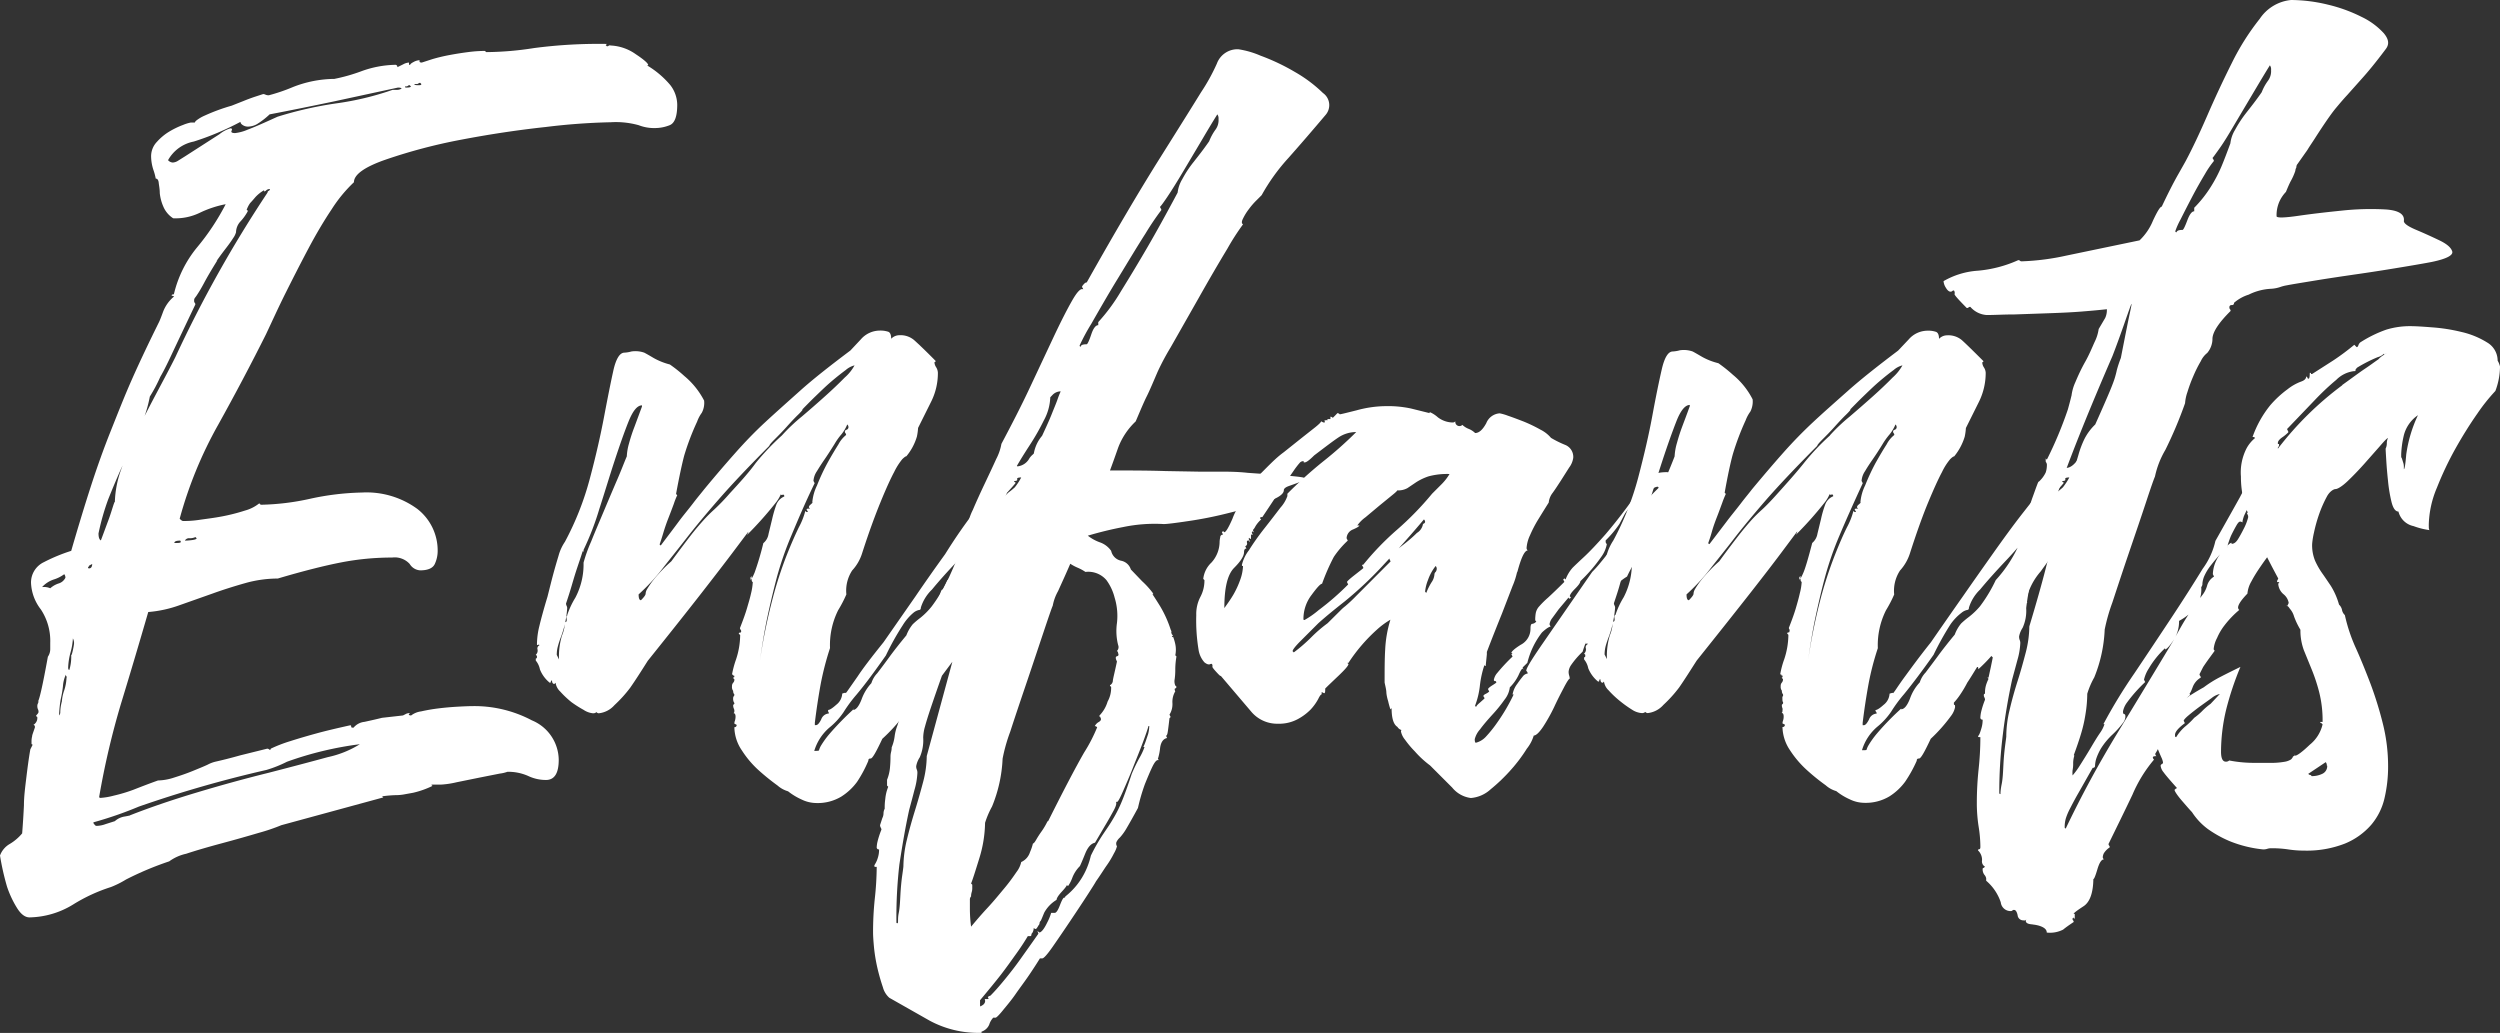 <svg xmlns="http://www.w3.org/2000/svg" viewBox="0 0 253.79 104.86"><rect x="0" y="0" width="253.79" height="104.86" fill="#333333" stroke="none"/><defs><style>.cls-1{fill:#fff;}</style></defs><title>Fichier 10</title><g id="Calque_2" data-name="Calque 2"><g id="Calque_2-2" data-name="Calque 2"><path class="cls-1" d="M7.23,55.92q1.06-3.66,2-6.57c.63-1.94,1.29-3.79,2-5.57s1.4-3.55,2.19-5.33,1.7-3.69,2.72-5.75c.08-.16.22-.51.42-1.06a3.74,3.74,0,0,1,1.12-1.55L17.42,30c0-.08.08-.12.23-.12A11.69,11.69,0,0,1,20,25.12a23.9,23.9,0,0,0,2.91-4.39,10.78,10.78,0,0,0-2.67.89,5.63,5.63,0,0,1-2.66.54,2.62,2.62,0,0,1-1-1.19,4.59,4.59,0,0,1-.36-1.36c0-.43-.08-.79-.11-1.07s-.14-.41-.3-.41a5.75,5.75,0,0,0-.24-.89,4.6,4.6,0,0,1-.23-1.36,2.11,2.11,0,0,1,.59-1.48,5.45,5.45,0,0,1,1.3-1.07,8.32,8.32,0,0,1,1.36-.65,4.13,4.13,0,0,1,.77-.24h.42s0-.06.12-.18a3.85,3.85,0,0,1,.89-.53,19.35,19.35,0,0,1,2.72-1l1.19-.47c.39-.16.77-.3,1.12-.42l.89-.29a.53.53,0,0,1,.24.06.76.76,0,0,0,.35.06,18.24,18.24,0,0,0,2.43-.83,11.7,11.7,0,0,1,4.21-.83,17.82,17.82,0,0,0,2.72-.77,10.59,10.59,0,0,1,3.44-.66.21.21,0,0,1,.24.24l.59-.29a1.38,1.38,0,0,1,.59-.18v.23h.12c0-.07.12-.17.35-.29a1.42,1.42,0,0,1,.6-.18v.12c0,.08.07.12.23.12L43.9,6a17.53,17.53,0,0,1,1.72-.41q.95-.18,1.89-.3a13.47,13.47,0,0,1,1.66-.12q.12,0,.12.06s0,.06.12.06a32.38,32.38,0,0,0,4.8-.41,50.19,50.19,0,0,1,7.4-.42l-.12.12.12.12a.24.24,0,0,0,.18-.06A.24.24,0,0,1,62,4.62a4.76,4.76,0,0,1,2.55.89c.9.59,1.32,1,1.24,1.12h-.12a9.23,9.23,0,0,1,2.37,2,3.31,3.31,0,0,1,.71,2c0,1.19-.26,1.88-.77,2.08a4,4,0,0,1-1.48.29,4.28,4.28,0,0,1-1.66-.29,8.63,8.63,0,0,0-2.84-.3,64.69,64.69,0,0,0-6.58.48c-2.88.31-5.77.75-8.65,1.3a55,55,0,0,0-7.58,2c-2.17.75-3.26,1.53-3.26,2.31a14.39,14.39,0,0,0-2.25,2.73c-.79,1.18-1.58,2.51-2.37,4s-1.56,3-2.31,4.5-1.4,2.94-2,4.21q-2.25,4.5-4.85,9.18a41.81,41.81,0,0,0-3.91,9.54c.15.16.27.23.35.23.32,0,.85,0,1.6-.11s1.54-.2,2.37-.36a19.43,19.43,0,0,0,2.31-.59,4,4,0,0,0,1.42-.71q.12,0,.12.06s0,.06.12.06a25.06,25.06,0,0,0,4.92-.6A26.87,26.87,0,0,1,36.73,50a8.74,8.74,0,0,1,5.63,1.66A5.35,5.35,0,0,1,44.43,56a3.14,3.14,0,0,1-.29,1.25c-.2.43-.7.65-1.48.65a1.33,1.33,0,0,1-1.07-.65,2.06,2.06,0,0,0-1.78-.65,27,27,0,0,0-5.21.5q-2.61.51-6.4,1.63a12.27,12.27,0,0,0-3.32.47c-1.1.31-2.21.66-3.32,1.06l-3.31,1.17a12.23,12.23,0,0,1-3.2.7q-1.43,4.93-2.73,9.18a80.74,80.74,0,0,0-2.25,9.57.11.11,0,0,0,.12.12,6.94,6.94,0,0,0,1.36-.23,15.89,15.89,0,0,0,2-.6c.79-.31,1.62-.63,2.49-.94a5.57,5.57,0,0,0,1.65-.3c.64-.2,1.25-.41,1.84-.65s1.11-.45,1.54-.65a3.35,3.35,0,0,1,.77-.3c.71-.16,1.56-.37,2.55-.65L27.13,76a.35.35,0,0,1,.24.12.11.11,0,0,0,.12-.12,14.36,14.36,0,0,1,2-.77c.87-.28,1.74-.53,2.61-.77s2-.51,3.44-.83c.07,0,.11,0,.11.12s.08.12.24.12A1.66,1.66,0,0,1,37,73.28c.55-.12,1.14-.25,1.78-.41l2.13-.24.35-.18a1,1,0,0,1,.36-.06l-.12.12q0,.12.24.12a2.07,2.07,0,0,1,1-.41,17.41,17.41,0,0,1,1.72-.3c.63-.08,1.29-.14,2-.18s1.24-.06,1.72-.06A12.49,12.49,0,0,1,54,73.13a4.39,4.39,0,0,1,2.72,4c0,1.37-.43,2.05-1.3,2.05a4.22,4.22,0,0,1-1.83-.42,5,5,0,0,0-2.08-.41,3.43,3.43,0,0,1-.77.18l-2.07.41-2.31.47a9,9,0,0,1-1.6.24.11.11,0,0,1-.12-.12l.12.12h-.95a.11.11,0,0,0,.12.12,9.09,9.09,0,0,1-2,.71l-1,.18a4.72,4.72,0,0,1-.77.06,12.55,12.55,0,0,0-1.37.12l.12.11L28.56,83.77a19.22,19.22,0,0,1-2.26.77c-1.18.35-2.45.71-3.79,1.07s-2.55.71-3.61,1.06a4.57,4.57,0,0,0-1.72.77,32,32,0,0,0-4.38,1.84,9.56,9.56,0,0,1-1.54.77,16.93,16.93,0,0,0-3.85,1.78A8.74,8.74,0,0,1,3,93.13c-.47,0-.9-.34-1.3-1A10.18,10.18,0,0,1,.71,90,26.1,26.1,0,0,1,0,86.85a2.24,2.24,0,0,1,1-1.18A4.89,4.89,0,0,0,2.25,84.6q.12-1.55.18-2.85c0-.86.12-1.79.24-2.78s.25-2,.41-2.9l.24-.48a.11.11,0,0,1-.12-.12v-.23a2,2,0,0,1,.06-.48c0-.15.14-.47.29-.94a.33.33,0,0,0-.11-.24H3.32a.31.31,0,0,0,.23-.12.79.79,0,0,0,.24-.59q0-.12-.06-.12s-.06,0-.06-.12c.16-.16.24-.27.24-.35A.53.53,0,0,0,3.85,72a.84.84,0,0,1-.06-.36.53.53,0,0,1,.06-.23.53.53,0,0,0,.06-.24l-.12.12c.16,0,.51-1.54,1.07-4.62a1.37,1.37,0,0,0,.24-.77v-.65a5.78,5.78,0,0,0-.95-3.38,4.7,4.7,0,0,1-1-2.67,2.28,2.28,0,0,1,1.3-2.13A17.48,17.48,0,0,1,7.23,55.92ZM5.1,59.72a2.44,2.44,0,0,1,.82-.48,1.12,1.12,0,0,0,.72-.59.54.54,0,0,0-.12-.36,3.48,3.48,0,0,1-1.07.54,2.79,2.79,0,0,0-1.18.77A1.57,1.57,0,0,1,5.1,59.72ZM6.28,71.21a4.36,4.36,0,0,1,.24-1.13,4.64,4.64,0,0,0,.23-1.24.3.3,0,0,0,0-.18.21.21,0,0,1-.06-.18,3.29,3.29,0,0,0-.3,1.19A11.34,11.34,0,0,1,6.16,71,11.69,11.69,0,0,0,6,72.63a.48.48,0,0,0,.12-.35A4.38,4.38,0,0,1,6.28,71.21Zm1-4.74a8.29,8.29,0,0,0,.23-1.07,1,1,0,0,0-.11-.59,6.34,6.34,0,0,1-.24,1.42,6.68,6.68,0,0,0-.24,1.54q0,.24.12.24A4.78,4.78,0,0,0,7.23,66.47Zm2.13-9.24c-.32.16-.43.23-.36.23l-.11.12c0,.08,0,.12.11.12C9.24,57.7,9.36,57.54,9.36,57.23Zm2.25,26.13a1.91,1.91,0,0,1,1-.47c.43-.08.61-.12.53-.12q3-1.18,6.76-2.31t7.28-2q3.49-.9,6.05-1.6a10.14,10.14,0,0,0,3.25-1.31,34.68,34.68,0,0,0-7.4,1.78,12.37,12.37,0,0,1-2.08.83A122,122,0,0,0,14.1,81.88a38.34,38.34,0,0,1-4.62,1.6.35.35,0,0,0,.12.24V83.6a.21.21,0,0,0,.23.24,2.85,2.85,0,0,0,.89-.18Zm0-32.41a10.57,10.57,0,0,1,.65-3.32,36.21,36.21,0,0,1,1.6-3.85c.63-1.3,1.31-2.61,2-3.91s1.34-2.51,1.89-3.61a125.59,125.59,0,0,1,9.36-16.71.19.19,0,0,1,.12-.18.19.19,0,0,0,.12-.18.54.54,0,0,0-.36.12.31.31,0,0,1-.23.12v-.12a3.68,3.68,0,0,0-.89.71c-.2.24-.38.44-.53.6a2.8,2.8,0,0,0-.36.71v-.12q0,.12.06.12s.06,0,.06.12a5,5,0,0,1-.71,1,1.67,1.67,0,0,0-.48,1.13,1.87,1.87,0,0,1-.29.59c-.2.32-.44.65-.71,1s-.62.81-1,1.36l.12-.12c-.63,1-1.09,1.8-1.36,2.31s-.5.89-.66,1.13a3.78,3.78,0,0,1-.29.41.47.47,0,0,0-.06.3.24.24,0,0,0,.06.18.24.24,0,0,1,.06.17q-1.3,2.73-2.14,4.51c-.55,1.18-1,2.13-1.42,2.84a15.49,15.49,0,0,1-1.06,2,13.26,13.26,0,0,1-1,3.13L12.56,47C12,48.21,11.49,49.43,11,50.65A24.15,24.15,0,0,0,10,54.15c0,.39.08.63.24.71.24-.63.49-1.32.77-2.07S11.45,51.42,11.61,51Zm7.11-35.07,3.5-2.25a3.23,3.23,0,0,1,1.12-.6q.24,0,.12.24t.36.24a4.59,4.59,0,0,0,1.3-.36c.63-.23,1.62-.67,3-1.3a38.35,38.35,0,0,1,6-1.36,29.54,29.54,0,0,0,5.69-1.37h.36A.93.93,0,0,0,40.76,9c0-.07-.12-.11-.36-.11l-6.57,1.42c-2.25.47-4.41.91-6.46,1.3a7.73,7.73,0,0,1-1.3,1,1.93,1.93,0,0,1-.83.24.94.94,0,0,1-.71-.24.35.35,0,0,1-.12-.24,27.65,27.65,0,0,1-4.74,2,3.82,3.82,0,0,0-2.61,1.89.69.69,0,0,0,.48.24,1.08,1.08,0,0,0,.53-.18Zm-.47,39q-.6,0-.6.24H18q.36,0,.36-.12Zm1.54-.36a1.32,1.32,0,0,1-.59.12.48.48,0,0,0-.48.24,5.4,5.4,0,0,0,.77-.06q.42-.06.42-.18ZM41.59,8.65a.24.24,0,0,0-.18.06.24.24,0,0,1-.18.06h-.11c0,.08,0,.12.11.12q.48,0,.48-.12Zm1.07-.24a.24.24,0,0,0-.18.06.24.24,0,0,1-.18.06h-.24q0,.12.36.12c.24,0,.35,0,.35-.12Z"></path><path class="cls-1" d="M108.18,46.45a.55.55,0,0,0,.23.29.65.65,0,0,1,.24.3.94.94,0,0,1,.12.35,7.71,7.71,0,0,1-1.48,2.2q-1.49,1.83-3.26,4.08c-1.19,1.5-2.27,2.95-3.26,4.33a6.59,6.59,0,0,0-1.48,2.9.35.35,0,0,0,.12.24,8.19,8.19,0,0,0-1.07,1,2.15,2.15,0,0,0-.71,1.54,6.2,6.2,0,0,1-.47,1.06,16.33,16.33,0,0,1-2.73,3.2c0-.16,0-.23-.12-.23-.39.63-.71,1.16-.94,1.59s-.5.85-.77,1.25a7.38,7.38,0,0,1-.66.83c0,.16,0,.23.06.23s.06.08.06.24a2.27,2.27,0,0,1-.41.89A17.25,17.25,0,0,1,89.57,75c-.63,1.34-1,2-1.18,2s-.24.07-.24.23A12.68,12.68,0,0,1,87,79.38a5.9,5.9,0,0,1-1.6,1.49,4.64,4.64,0,0,1-2.55.65,3.49,3.49,0,0,1-1.48-.36A6.49,6.49,0,0,1,80,80.33a2.78,2.78,0,0,1-1.07-.59,23,23,0,0,1-1.84-1.48,9.87,9.87,0,0,1-1.77-2.07,4.27,4.27,0,0,1-.77-2.37.21.21,0,0,0,.23-.24l-.23-.12a.75.75,0,0,1,.06-.3,1.55,1.55,0,0,0,.06-.41q0-.36-.24-.36c.08,0,.12-.07.12-.23a.53.53,0,0,0-.06-.24.84.84,0,0,1-.06-.36l.12-.11a.24.24,0,0,0-.06-.18.8.8,0,0,1-.06-.42.24.24,0,0,1,.06-.17.24.24,0,0,0,.06-.18.49.49,0,0,1-.12-.36.65.65,0,0,1-.12-.47.49.49,0,0,1,.12-.36.45.45,0,0,0,.12-.35l-.12-.12q0-.12.06-.06s.06,0,.06-.18q-.12,0-.12-.06s0-.06-.12-.06a9.75,9.75,0,0,1,.41-1.54,8,8,0,0,0,.42-2.48L75,64.34a.11.11,0,0,1,.12-.12.11.11,0,0,0,.12-.12.24.24,0,0,0-.06-.18.24.24,0,0,1-.06-.17c.31-.79.55-1.45.71-2s.3-1,.42-1.54a6.14,6.14,0,0,0,.17-1.13c-.08,0-.12-.11-.12-.35v-.24l-.11.12v.24c.07,0,.21-.24.41-.71a28.85,28.85,0,0,0,.89-3,1.5,1.5,0,0,0,.53-.94c.12-.48.24-1,.36-1.48a12.19,12.19,0,0,1,.41-1.43,1.47,1.47,0,0,1,.83-.89c0-.15-.06-.21-.18-.17s-.17,0-.17-.06a3.82,3.82,0,0,1-.54.89,36.58,36.58,0,0,1-2.9,3.25l.12-.23a.35.35,0,0,1,.12-.24l-1.78,2.37q-1.07,1.42-3.08,4t-5.45,6.87c-.63,1-1.23,1.94-1.78,2.73a13.33,13.33,0,0,1-1.6,1.77,2.46,2.46,0,0,1-1.6.83.31.31,0,0,1-.23-.12.49.49,0,0,1-.36.12,2.1,2.1,0,0,1-.95-.35A11.74,11.74,0,0,1,58,71.27a9.78,9.78,0,0,1-1.13-1.07,1.51,1.51,0,0,1-.47-.89l-.12.12c-.16,0-.24-.12-.24-.35a.11.11,0,0,0-.12.12.1.1,0,0,1-.11.11,3.28,3.28,0,0,1-1-1.36,2,2,0,0,0-.42-.89v-.12c0-.07,0-.11.06-.11s.06-.08.06-.24l-.12-.12a.56.56,0,0,0,.18-.53.34.34,0,0,1,.18-.42q0-.12-.12-.06t-.12-.06a7.94,7.94,0,0,1,.24-1.83c.16-.67.43-1.68.83-3,.24-.95.43-1.72.59-2.31s.34-1.21.53-1.84A4.73,4.73,0,0,1,57.35,55a29.62,29.62,0,0,0,2.54-6.46c.6-2.25,1.07-4.32,1.43-6.22s.67-3.46.94-4.68.66-1.84,1.13-1.84a3.22,3.22,0,0,0,.71-.12,2.72,2.72,0,0,1,1.3.12c.16.08.48.26.95.54A6.76,6.76,0,0,0,68,37a13.86,13.86,0,0,1,1.48,1.18,8,8,0,0,1,2,2.49,2.13,2.13,0,0,1-.24,1.24,3.43,3.43,0,0,0-.47.89,25.44,25.44,0,0,0-1.31,3.44c-.23.87-.51,2.17-.83,3.91l.12.12a7.76,7.76,0,0,0-.35.89c-.16.43-.34.91-.54,1.42s-.37,1-.53,1.54-.28.89-.36,1.12a.11.11,0,0,0,.12.12c.71-.95,1.31-1.73,1.78-2.37s1-1.26,1.48-1.89.89-1.11,1.13-1.42c1.18-1.43,2.25-2.67,3.2-3.74s1.93-2.09,3-3.08,2.21-2,3.55-3.2,3-2.5,5.1-4.08l1.06-1.13a2.56,2.56,0,0,1,1.9-.89,2.53,2.53,0,0,1,.89.12c.19.08.29.32.29.71a1.15,1.15,0,0,1,.83-.36,2.13,2.13,0,0,1,1.48.48c.36.32,1.09,1,2.2,2.13a.11.11,0,0,1-.12.12,1,1,0,0,0,.18.53,1.16,1.16,0,0,1,.17.54,6.48,6.48,0,0,1-.71,3l-1.3,2.61a6,6,0,0,1-.12.88,5.61,5.61,0,0,1-1.07,2c-.08,0-.21.1-.41.29a6.54,6.54,0,0,0-.83,1.31c-.36.67-.81,1.66-1.36,3s-1.19,3.06-1.9,5.27a4.56,4.56,0,0,1-1,1.72,3.74,3.74,0,0,0-.59,2.43,12.62,12.62,0,0,1-.83,1.6,7.88,7.88,0,0,0-.83,3.85,29.46,29.46,0,0,0-.95,3.67c-.23,1.27-.43,2.57-.59,3.91v.24h.12c.16,0,.34-.2.53-.59a.88.88,0,0,1,.77-.59.24.24,0,0,0-.06-.18.24.24,0,0,1,0-.18c.15,0,.43-.18.82-.53a1.53,1.53,0,0,0,.6-1.13c.23-.08.35-.1.35-.06s.08-.06.24-.29l1-1.43q.7-1.07,2.6-3.43l3.26-4.68q1.36-2,3-4.27C97,54.56,98,53.14,99,51.84s1.86-2.39,2.61-3.26,1.24-1.3,1.48-1.3c.08,0,.12,0,.12,0s0,.06.12.06a1.56,1.56,0,0,0,1.18-.83,1.93,1.93,0,0,1,1.66-.82l-.12.11c0,.08.24.12.71.12A2.55,2.55,0,0,1,108.18,46.45Zm-44.55-.12A5.64,5.64,0,0,1,63.86,45a16,16,0,0,1,.54-1.65l.77-2.08v-.12c-.48,0-.93.56-1.37,1.66s-.91,2.45-1.42,4-1,3.2-1.54,4.86a27.89,27.89,0,0,1-1.6,4.15c0,.16,0,.21-.06.17s-.06,0-.06.06c-.15.48-.33,1-.53,1.6s-.37,1.17-.53,1.72-.36,1.19-.6,1.9a.6.6,0,0,0,.06.23.53.53,0,0,1,.06.24,11,11,0,0,1-.29,1.84c-.12.43-.24.81-.36,1.12a9.1,9.1,0,0,0-.29.89,3.24,3.24,0,0,0-.12.89l.23.47a7.26,7.26,0,0,1,.3-2.43,3.78,3.78,0,0,0,.3-1.36c.16,0,.21-.12.17-.35s0-.36.18-.36h-.12a8.37,8.37,0,0,1,.83-1.78,7.27,7.27,0,0,0,.83-3.55A14.9,14.9,0,0,1,60,55c.4-1,.83-2,1.31-3.14s.92-2.18,1.36-3.2S63.39,46.88,63.63,46.33ZM79.38,44.2a18.13,18.13,0,0,1,2-1.9q1.25-1.06,2.37-2.07c.75-.67,1.42-1.31,2-1.9a4.49,4.49,0,0,0,1-1.24,2.19,2.19,0,0,0-.89.47c-.43.32-.93.71-1.48,1.18s-1.09,1-1.6,1.49-1,1-1.36,1.36a.11.11,0,0,0,.12-.12c0,.08-.18.3-.54.65s-.75.77-1.18,1.25-.83.88-1.19,1.24-.53.57-.53.65q-3.19,3.2-5.15,5.45c-1.31,1.5-2.41,2.83-3.32,4s-1.72,2.17-2.43,3.08a20.35,20.35,0,0,1-2.37,2.55c0,.4.08.59.24.59.31-.31.47-.53.47-.65a1,1,0,0,1,.12-.42,10,10,0,0,1,.59-.88,15.58,15.58,0,0,1,1.9-2c.87-1.18,1.54-2.07,2-2.66s.89-1.09,1.25-1.49a14.79,14.79,0,0,1,1.12-1.12,21,21,0,0,0,1.54-1.6C75.08,49,76,48,76.72,47A24.76,24.76,0,0,1,79.38,44.2ZM82.46,51a4.85,4.85,0,0,1,.48-1.72A20.14,20.14,0,0,1,84,47c.39-.71.77-1.34,1.12-1.9a3,3,0,0,1,.77-.94.24.24,0,0,0-.06-.18.24.24,0,0,1-.06-.18q0-.12.18-.18a.27.27,0,0,0,.18-.29.35.35,0,0,0-.12-.24,4,4,0,0,1-.59,1,6.45,6.45,0,0,0-.71,1c-.4.64-.73,1.15-1,1.54s-.53.79-.77,1.19a2,2,0,0,0-.36,1l.12.23c-1,2.06-1.74,3.83-2.37,5.33a34.11,34.11,0,0,0-1.48,4.27c-.35,1.34-.67,2.69-.95,4s-.53,2.84-.77,4.5a59.67,59.67,0,0,1,1.31-6.4,39.2,39.2,0,0,1,1.42-4.38c.47-1.19.89-2.13,1.24-2.85a7.14,7.14,0,0,0,.65-1.65l.12.11c.16,0,.18,0,.06-.17s0-.18.3-.18l-.12-.12a.35.35,0,0,1,.12-.24C82.46,51.07,82.54,51,82.46,51Zm19.91-1a6.73,6.73,0,0,0,.65-.53,6.05,6.05,0,0,0,.65-1c-.31,0-.45.06-.41.18s-.06.18-.3.18c0,.08,0,.11.06.11s.06,0,.06.12c-.47.56-1,1.13-1.6,1.72a4.69,4.69,0,0,0-.89,1h.24A4.49,4.49,0,0,1,99.71,54a33.82,33.82,0,0,1-2.55,3q-1.43,1.49-2.55,2.85a4.31,4.31,0,0,0-1.13,1.83c0,.16-.06.24-.17.24a1.33,1.33,0,0,0-.6.3,5.21,5.21,0,0,0-1.06,1.24,26.94,26.94,0,0,0-1.72,3.08c-1.11,1.58-2.09,2.92-3,4a14.32,14.32,0,0,0-1.31,1.78,7.15,7.15,0,0,1-1.42,1.54,5,5,0,0,0-1.54,2.37q.48,0,.48-.06a2.19,2.19,0,0,1,.17-.42,9.14,9.14,0,0,1,.89-1.24,29.8,29.8,0,0,1,2.49-2.55.11.11,0,0,0-.12.12c.32,0,.61-.36.89-1.07a4.79,4.79,0,0,1,1-1.66,2.51,2.51,0,0,1,.59-1c.4-.52.81-1.07,1.24-1.66s1-1.32,1.72-2.19a4,4,0,0,1,.65-1.13,8.33,8.33,0,0,1,.77-.65,7.41,7.41,0,0,0,1.13-1.13,14.48,14.48,0,0,0,1.6-2.66A13.47,13.47,0,0,0,98.7,55,17.9,17.9,0,0,1,102.37,50Z"></path><path class="cls-1" d="M132.23,48.46c.31.08.41.16.29.24a2.79,2.79,0,0,1-.71.29l-1,.36c-.32.12-.48.26-.48.41,0,.4-.57.79-1.72,1.19s-2.42.77-3.85,1.12a39.38,39.38,0,0,1-4.14.83q-2,.3-2.49.3a15.78,15.78,0,0,0-4.09.3,36.93,36.93,0,0,0-3.61.88,4.4,4.4,0,0,0,1.18.66,2.33,2.33,0,0,1,1.19.88,1.3,1.3,0,0,0,1,1,1.3,1.3,0,0,1,1,.89L115.94,59a8.55,8.55,0,0,1,1.12,1.24v.12l-.12-.12c.16.24.44.67.83,1.3a11.46,11.46,0,0,1,1.07,2.37q.12.24.06.24s0,.08.06.24l.12.12-.12.11q.12.12.12,0a4.67,4.67,0,0,1,.23.77,2.69,2.69,0,0,1,0,1.13l.12.12a7.85,7.85,0,0,0-.12,1.3,7.21,7.21,0,0,1-.06,1,1.1,1.1,0,0,0,.06.65l.12.12a.19.19,0,0,1-.12.18c-.08,0-.08.14,0,.29a2.09,2.09,0,0,0-.29,1.19,2,2,0,0,1-.3,1.18l.12.24-.12.12c-.08.71-.14,1.18-.18,1.42s-.1.36-.17.36l.11.23c-.39.08-.63.42-.71,1a5.41,5.41,0,0,1-.23,1.13l.11.11h-.11c-.16,0-.36.26-.6.77s-.47,1.07-.71,1.66a19.48,19.48,0,0,0-.71,2.43c-.47.87-.85,1.54-1.12,2a5.5,5.5,0,0,1-.71,1,1.46,1.46,0,0,0-.36.48.52.52,0,0,0,.06.41,2.74,2.74,0,0,1-.3.71,9.32,9.32,0,0,1-.71,1.19c-.28.39-.65,1-1.12,1.66-.08.16-.38.63-.89,1.42s-1.09,1.66-1.72,2.6-1.23,1.82-1.78,2.61-.91,1.19-1.06,1.19h-.24c-.24.39-.59.94-1.07,1.65s-1,1.39-1.42,2-.91,1.18-1.3,1.66-.64.71-.71.71h-.24a1.82,1.82,0,0,0-.41.71,1.29,1.29,0,0,1-.78.71v.12h-.11a10.37,10.37,0,0,1-5.16-1.24l-4.09-2.32a2.16,2.16,0,0,1-.65-1.06c-.19-.56-.37-1.17-.53-1.84a17.19,17.19,0,0,1-.36-2.07c-.07-.71-.11-1.27-.11-1.66a32.42,32.42,0,0,1,.17-3.38A31.24,31.24,0,0,0,89,88h-.12c-.07,0-.12,0-.12-.11s.2-.28.36-.83a2.64,2.64,0,0,0,.12-.83A.21.21,0,0,1,89,86a3.41,3.41,0,0,1,.06-.47,8.71,8.71,0,0,1,.42-1.31A.49.49,0,0,0,89.4,84a.53.53,0,0,1-.06-.24l.23-.71a1.07,1.07,0,0,0,.12-.48,1.06,1.06,0,0,1,.12-.47V82c0-.16,0-.45.06-.89a4.33,4.33,0,0,1,.3-1.24l-.12-.12v-.59A4.31,4.31,0,0,0,90.34,78a11.66,11.66,0,0,0,.06-1.18,2,2,0,0,1,.06-.48,1.84,1.84,0,0,0,.06-.47,4.26,4.26,0,0,0,.3-1.12,4.71,4.71,0,0,1,.29-1.13q.36-1.18.72-2.31c.23-.75.51-1.52.82-2.31a10.8,10.8,0,0,0,.72-2.19c.15-.75.35-1.52.59-2.31a10.81,10.81,0,0,1,.71-2.26c.24-.55.43-1.06.59-1.54a4,4,0,0,0,.24-.59c.08-.24.16-.31.23-.24a40.23,40.23,0,0,0,2.14-5.09c.23-.87.35-1.34.35-1.42v.12a5.37,5.37,0,0,1,.54-1.72c.35-.83.75-1.7,1.18-2.61s.83-1.75,1.19-2.55a5.26,5.26,0,0,0,.53-1.54c1-1.89,2-3.81,2.9-5.74L107,34.12c.71-1.5,1.32-2.7,1.84-3.61s.89-1.28,1.12-1.13a.35.35,0,0,0-.12-.23q0-.12.24-.36a.35.35,0,0,1,.24-.12q4.26-7.58,7.46-12.67t4.15-6.64a19.72,19.72,0,0,0,1.6-2.9A2.23,2.23,0,0,1,125.71,5a9.06,9.06,0,0,1,2.25.65,21.42,21.42,0,0,1,3.5,1.66,14.11,14.11,0,0,1,2.84,2.13,1.51,1.51,0,0,1,.3,2.19q-2,2.37-3.79,4.39a19.8,19.8,0,0,0-2.73,3.79l-.53.53a7.23,7.23,0,0,0-.77.89,5.46,5.46,0,0,0-.59.95c-.16.31-.16.51,0,.59a24.41,24.41,0,0,0-1.6,2.49q-1.36,2.25-2.91,5l-2.84,5a25.42,25.42,0,0,0-1.3,2.43c-.48,1.11-.85,2-1.13,2.55s-.65,1.44-1.12,2.54a7.09,7.09,0,0,0-1.78,2.67c-.32.91-.59,1.68-.83,2.31,1.89,0,3.77,0,5.63.06l3.37.06h1.9c1,0,2,0,3.08.12l3.26.23Q131.51,48.34,132.23,48.46ZM96.68,67.18,95.62,68.6c-.48,1.35-.85,2.43-1.13,3.26s-.47,1.46-.59,1.9a4.3,4.3,0,0,0-.18,1.12,4.34,4.34,0,0,1-.35,2,2.38,2.38,0,0,0-.36.89.79.79,0,0,0,.06.35.84.84,0,0,1,.06.36,7.33,7.33,0,0,1-.3,1.72c-.19.75-.37,1.4-.53,2-.4,1.82-.71,3.67-1,5.57A47.11,47.11,0,0,0,91,93.6c0,.08,0,.12.11.12s0-.41.12-1,.14-1.24.18-1.95.1-1.34.18-1.9.12-.86.12-.94a12,12,0,0,1,.35-2.67c.24-1,.52-2,.83-3s.59-2,.83-2.91a10.59,10.59,0,0,0,.36-2.6Zm16.47-6.52a5.12,5.12,0,0,0-.83-1.77,2.42,2.42,0,0,0-2.13-.83,4.73,4.73,0,0,0-.77-.42,4.7,4.7,0,0,1-.77-.41c-.47,1.1-.89,2-1.24,2.78a4.77,4.77,0,0,0-.54,1.48c-.08.16-.37,1-.89,2.55s-1.08,3.24-1.71,5.1-1.21,3.57-1.72,5.15a16.84,16.84,0,0,0-.77,2.73,14.39,14.39,0,0,1-1.07,4.85,8.94,8.94,0,0,0-.71,1.66,12.74,12.74,0,0,1-.59,3.62c-.4,1.3-.67,2.15-.83,2.54l.12.12v.36a1.27,1.27,0,0,1-.06.41,1.33,1.33,0,0,0-.06.42.46.46,0,0,0-.12.35v1a14,14,0,0,0,.12,1.72c.47-.56,1-1.19,1.66-1.9s1.2-1.38,1.72-2,.92-1.19,1.24-1.66a2.54,2.54,0,0,0,.47-1,1.62,1.62,0,0,0,.89-1,5.18,5.18,0,0,0,.3-.88c.08,0,.19-.14.35-.42a9.75,9.75,0,0,1,.54-.83,7,7,0,0,0,.47-.77c.12-.24.18-.31.18-.24q2.37-4.74,3.67-7a15.87,15.87,0,0,0,1.31-2.54.37.37,0,0,0-.24-.12,1,1,0,0,1,.41-.42c.2-.12.26-.25.18-.41s0-.12-.06-.12-.06,0-.06-.12a3.42,3.42,0,0,0,.83-1.42,2.84,2.84,0,0,0,.36-1.42q0-.12-.06-.12s-.06,0-.06-.12a.55.55,0,0,0,.29-.41c0-.2.18-.85.42-2-.16-.31-.16-.49,0-.53s.19-.14.12-.3a.35.35,0,0,0-.12-.24.54.54,0,0,0,.12-.59,5.81,5.81,0,0,1-.12-2.25A6.32,6.32,0,0,0,113.15,60.66Zm-14-2.37a7.45,7.45,0,0,0,.65-1,3.6,3.6,0,0,1,.89-1c.71-1.58,1.21-2.7,1.48-3.38s.46-1.14.54-1.42.13-.51.17-.71a10.3,10.3,0,0,1,.42-1.24,5.08,5.08,0,0,0,1.6-3,3.74,3.74,0,0,1,.89-2.3l.41-.89c.2-.44.4-.89.59-1.37s.38-.92.54-1.36a8.63,8.63,0,0,1,.35-.89,1.15,1.15,0,0,0-.83.36l-.23.24a5.26,5.26,0,0,1-.66,2.36,23.27,23.27,0,0,1-1.42,2.49c-.51.79-1,1.56-1.42,2.31a4.07,4.07,0,0,0-.65,1.84ZM116.59,73.7c-.08.31-.28.89-.59,1.72s-.66,1.67-1,2.54-.69,1.66-1,2.37-.51,1.07-.59,1.07h-.12c.08.16,0,.45-.24.89s-.49.89-.77,1.36-.65,1.11-1.12,1.9c-.4.08-.73.45-1,1.12s-.45,1.09-.53,1.25a3.4,3.4,0,0,0-.77,1.18,3.76,3.76,0,0,1-.42.83.11.11,0,0,1-.12-.12c0,.08-.17.32-.53.71s-.53.67-.53.83A3.43,3.43,0,0,0,106,92.66c-.16.39-.27.67-.35.82a.35.35,0,0,0-.12.24.35.35,0,0,1-.12.24,1.32,1.32,0,0,1-.24.35.33.33,0,0,1-.23-.11,1.06,1.06,0,0,1-.12.47.35.35,0,0,0-.12.24.11.11,0,0,1-.12.12h-.24c-.23.39-.61,1-1.12,1.71s-1.05,1.48-1.6,2.19-1.27,1.58-2.13,2.61v.36c0,.23,0,.31.11.23s.18-.08.3-.23a.43.43,0,0,0,.06-.48h.24q.23,0,.12-.12c-.08-.08,0-.15.23-.23.4-.4.87-.93,1.42-1.6s1.09-1.36,1.6-2.08,1.13-1.58,1.84-2.6a.35.35,0,0,0-.12-.24.35.35,0,0,1,.24.12c.24-.08.49-.42.77-1a5.27,5.27,0,0,0,.41-1h.36c.16,0,.33-.26.53-.78s.34-.76.42-.76a.11.11,0,0,0,.12-.12,7.19,7.19,0,0,0,2.07-2.61,7.72,7.72,0,0,0,.53-1.54A18.31,18.31,0,0,1,112,84.66c.35-.52.69-1,1-1.54a12.83,12.83,0,0,0,.89-1.78c.28-.67.61-1.6,1-2.78a16.34,16.34,0,0,1,.77-1.6,6.53,6.53,0,0,0,.53-1.13h-.12a5.1,5.1,0,0,0,.24-.59l.24-.71a3.52,3.52,0,0,0,.12-.83Zm1.3-52.37a27.88,27.88,0,0,0-1.6,2.37c-.91,1.42-1.85,3-2.84,4.62s-1.88,3.18-2.67,4.56a20.7,20.7,0,0,0-1.18,2.19.11.11,0,0,0,.12.12c0-.16.19-.24.59-.24.08,0,.24-.31.47-1s.48-.94.71-.94V32.7a18.58,18.58,0,0,0,2.31-3.14q1.36-2.19,2.67-4.44t3.08-5.57a3.34,3.34,0,0,1,.47-1.36,11.07,11.07,0,0,1,1.13-1.72c.43-.55,1-1.26,1.6-2.13a5.28,5.28,0,0,1,.65-1.19,1.61,1.61,0,0,0,.3-1.07.68.68,0,0,0-.12-.47c-.4.63-.91,1.48-1.54,2.55l-1.9,3.2c-.63,1.06-1.18,1.95-1.66,2.66s-.71,1-.71.95a.24.24,0,0,0,.06.18A.24.24,0,0,1,117.89,21.33Z"></path><path class="cls-1" d="M170.14,50.47l-.12.12.12.12a4.16,4.16,0,0,0-1.24.83,2.16,2.16,0,0,0-.42.77c-.07.28-.15.57-.23.89a2.56,2.56,0,0,1-.71,1.07c-.24.63-.4,1-.48,1.24a1.4,1.4,0,0,1-.29.47,6.89,6.89,0,0,0-.54.66,14.28,14.28,0,0,0-1.06,1.89,5.88,5.88,0,0,0-1.07.83,6.91,6.91,0,0,0-.65,1.07,2.83,2.83,0,0,0-.3,1.3c0,.63,0,1-.12,1a1.34,1.34,0,0,0-.41.12,2.21,2.21,0,0,0-.77.71,10.31,10.31,0,0,0-1.19,2.6,8.5,8.5,0,0,0-1.18,1.37,1.41,1.41,0,0,0-.24.65,1.27,1.27,0,0,0,.06.41,1.33,1.33,0,0,1,.06.42v-.12c-.08,0-.28.3-.59.89s-.65,1.24-1,2a18,18,0,0,1-1.12,2c-.4.59-.72.89-.95.89A3.92,3.92,0,0,1,155,76a15.58,15.58,0,0,1-1.6,2.13,17.54,17.54,0,0,1-2.08,2,3.36,3.36,0,0,1-2,.88,2.91,2.91,0,0,1-1.9-1.06l-2.25-2.25a9.83,9.83,0,0,1-1.54-1.42,9.69,9.69,0,0,1-1-1.19,1.93,1.93,0,0,1-.41-.83.35.35,0,0,1,.12-.24.11.11,0,0,1,.12.12.72.72,0,0,1-.6-.35c-.39-.24-.59-.87-.59-1.9l-.12.12a8,8,0,0,1-.23-.83,4.28,4.28,0,0,1-.18-.83c0-.31-.1-.67-.18-1.06,0-1.27,0-2.39.06-3.38a12.06,12.06,0,0,1,.53-3,8,8,0,0,0-1.36,1,17.06,17.06,0,0,0-2.9,3.38h-.12l.12.12c0,.16-.34.55-1,1.18s-1.13,1.07-1.36,1.31c0,.31,0,.47-.12.47l-.24-.12v.24c-.08,0-.2.16-.35.47a5.09,5.09,0,0,1-.77,1.07A5.43,5.43,0,0,1,131.75,73a4,4,0,0,1-2,.47A3.44,3.44,0,0,1,127,72.22l-3.08-3.62c0,.08-.15-.06-.47-.41s-.43-.53-.36-.53c0-.24-.07-.32-.23-.24s-.36,0-.59-.18a2.48,2.48,0,0,1-.6-1.3,18.32,18.32,0,0,1-.23-3.5,3.75,3.75,0,0,1,.41-1.83,3.56,3.56,0,0,0,.42-1.72l-.12-.12a2.67,2.67,0,0,1,.83-1.66,3.16,3.16,0,0,0,.83-2.13,2.53,2.53,0,0,1,.06-.42c0-.19.13-.29.29-.29l-.12-.24.12-.12.12.12c.16,0,.43-.45.83-1.36a6.3,6.3,0,0,1,.95-1.72q0-.12-.06-.12s-.06,0-.06-.12a3.3,3.3,0,0,1,.47-.83,4.2,4.2,0,0,1,.77-1l1.48-1.49c.48-.47,1-1,1.66-1.48l1.78-1.42,1.42-1.12c.4-.32.59-.52.59-.6l.24.12q.24,0,.12-.12c-.08-.07,0-.12.35-.12l-.11-.11h.35V42.3a.35.35,0,0,1,.24.12l.24-.24.23-.24a.35.35,0,0,1,.24.12c.08,0,.65-.14,1.72-.41a11.46,11.46,0,0,1,2.9-.42,11.16,11.16,0,0,1,2.61.24l1.89.47v-.11a2.93,2.93,0,0,1,.83.53,2.56,2.56,0,0,0,1.54.53.35.35,0,0,0,.24-.12.42.42,0,0,0,.47.48.35.35,0,0,0,.24-.12,2,2,0,0,0,.65.41,2,2,0,0,1,.65.42c.4,0,.77-.34,1.13-1a1.58,1.58,0,0,1,1.36-1,4.77,4.77,0,0,1,.83.24c.48.16,1,.36,1.6.59a15.13,15.13,0,0,1,1.72.83,3.33,3.33,0,0,1,1.06.83,10.58,10.58,0,0,0,1.43.71,1.31,1.31,0,0,1,.83,1.31,2.12,2.12,0,0,1-.42,1l-.83,1.31c-.28.43-.55.85-.83,1.24a1.91,1.91,0,0,0-.41,1c-.4.63-.75,1.2-1.07,1.72a12.73,12.73,0,0,0-.83,1.6,3.66,3.66,0,0,0-.35,1.3.35.35,0,0,0,.12.24c-.32,0-.68.75-1.07,2.25v-.12a7.61,7.61,0,0,1-.47,1.48l-1.07,2.78c-.48,1.19-1,2.49-1.54,3.91v.24l-.12,1.19a.11.11,0,0,1-.12-.12,10.18,10.18,0,0,0-.47,2.13,8.2,8.2,0,0,1-.48,2,.11.11,0,0,0,.12.12c0-.07.12-.21.36-.41l.47-.42a.35.35,0,0,0-.12-.23q0-.12.24-.24a1.4,1.4,0,0,0,.36-.24l-.12-.23c0-.08.15-.22.47-.42s.43-.29.36-.29a.11.11,0,0,0-.12-.12.11.11,0,0,1-.12-.12,1.45,1.45,0,0,1,.35-.71,18.32,18.32,0,0,1,1.55-1.66l-.12-.24.12-.12h-.12c0-.15.31-.43.94-.83a1.83,1.83,0,0,0,1-1.65q0-.48.18-.48a.62.62,0,0,0,.41-.24l-.11-.11a3.93,3.93,0,0,1,.06-.77,1.42,1.42,0,0,1,.35-.66,9.28,9.28,0,0,1,.89-.88c.39-.36.95-.89,1.66-1.6l-.12-.24.12-.12.12.12a3.78,3.78,0,0,1,.71-1.19c.23-.23.63-.61,1.18-1.12s1.29-1.29,2.19-2.31a52.39,52.39,0,0,0,3.5-4.62c.16,0,.37-.28.65-.83s1-.83,2.08-.83a1.53,1.53,0,0,1,.71.35c.31.24.47.44.47.6a2.59,2.59,0,0,1-.12.65A3.65,3.65,0,0,0,170.14,50.47Zm-39.45-.35a43.9,43.9,0,0,1,3.61-3.26,39,39,0,0,0,3.38-3,3.25,3.25,0,0,0-1.78.53c-.55.36-1.38,1-2.49,1.84-.47.47-.79.71-.95.71s-.11,0-.11-.06,0-.06-.12-.06a.49.49,0,0,0-.3.18,8,8,0,0,0-.59.77l-1.19,1.72c-.51.75-1.16,1.76-2,3q-.24,0-.24.12l.12.12a3.07,3.07,0,0,0-.59.71,1.32,1.32,0,0,1-.24.35.35.35,0,0,0,.12.24.11.11,0,0,1-.12-.12l-.12.12a.35.35,0,0,0,.12.24H127c0,.39,0,.53-.11.41s-.12-.1-.12.06l.12.24a.11.11,0,0,1-.12-.12q-.24,0-.18.24a.28.28,0,0,1-.18.35l.12.24c-.16,0-.24.12-.24.35,0,.4-.33.93-1,1.6s-1,2-1,4.09c.4-.55.71-1,.95-1.42a9,9,0,0,0,.65-1.42,4.6,4.6,0,0,0,.3-1.54v.11c-.08,0-.12,0-.12-.11a3.89,3.89,0,0,1,.71-1.48c.47-.75,1-1.5,1.6-2.26s1.12-1.44,1.6-2.07a3.49,3.49,0,0,0,.71-1.18Zm13.74,3.2a.19.19,0,0,1,.12-.18.19.19,0,0,0,.12-.18.33.33,0,0,0-.12-.23c-1.26,1.5-2.59,3-4,4.5a38,38,0,0,1-4,3.79c-1,.79-1.93,1.54-2.72,2.25l-1.78,1.78c-.55.55-.83.91-.83,1.06l.12.12a16.24,16.24,0,0,0,1.78-1.54,13.9,13.9,0,0,1,1.65-1.42l1.37-1.36a3.76,3.76,0,0,1,.41-.36,14.92,14.92,0,0,0,1.13-1.06l3.49-3.5-.12-.24c0-.23.18-.49.54-.77l1.12-.88c.4-.32.77-.64,1.13-1A1.31,1.31,0,0,0,144.43,53.32Zm.95-3.2,1-1a5.24,5.24,0,0,0,.77-1,7.18,7.18,0,0,0-2.14.24,5.7,5.7,0,0,0-1.24.59l-.89.6a1.92,1.92,0,0,1-1.06.23c.07,0-.08.16-.48.48l-1.3,1.06-1.42,1.19a3.54,3.54,0,0,0-.83.83H138c0,.08-.21.22-.65.41a1,1,0,0,0-.65.89l.12.24a9.43,9.43,0,0,0-1.42,1.66,21.17,21.17,0,0,0-1.19,2.72c-.16,0-.51.38-1.06,1.13a4,4,0,0,0-.83,2.43c0,.08,0,.12.11.12a9.07,9.07,0,0,0,1.43-1,26.46,26.46,0,0,0,3-2.61l-.12-.24c0-.07.26-.31.77-.71s.81-.63.89-.71a.35.35,0,0,0-.12-.24c0-.07,0-.11.12-.11a28.4,28.4,0,0,1,3.44-3.56A31.25,31.25,0,0,0,145.38,50.12Zm.24,8.17a.35.35,0,0,1,.12-.23.53.53,0,0,0,.11-.36.37.37,0,0,0-.11-.24,4.89,4.89,0,0,0-.78,1.43,4.27,4.27,0,0,0-.29,1.18l.12.12a6.27,6.27,0,0,1,.53-1.07A1.59,1.59,0,0,0,145.62,58.29Zm22.75-8.76a.11.11,0,0,0-.12-.12.85.85,0,0,0-.54.29l-.53.54c-.79.55-1.32.95-1.6,1.18a3.06,3.06,0,0,0-.65.77l-.53,1A11,11,0,0,1,163,54.86V55a.31.31,0,0,0,.12.23,3.14,3.14,0,0,1-.53,1.25A16.32,16.32,0,0,1,160.43,59c0,.16-.18.41-.54.77s-.53.61-.53.77l.12.11-.12.12a.11.11,0,0,1-.12-.12l-1,1.19-.65.89a1.33,1.33,0,0,0-.29.65l.11.24c-.15,0-.45.19-.88.59a8.22,8.22,0,0,0-1.48,3.08l-.48.47.12.24a.11.11,0,0,0-.12-.12c-.08,0-.22.22-.41.65a4.44,4.44,0,0,1-.89,1.25,2.46,2.46,0,0,1-.53,1.24,14.31,14.31,0,0,1-1.25,1.54c-.47.52-.89,1-1.24,1.48a2.35,2.35,0,0,0-.54,1q0,.36.12.36a2.1,2.1,0,0,0,1-.6A12.68,12.68,0,0,0,152,73.34a18.8,18.8,0,0,0,1.66-2.84h-.11a2.46,2.46,0,0,1,.47-1.07c.16-.23.33-.47.53-.71a.78.78,0,0,1,.54-.35.39.39,0,0,0-.12-.24c-.16-.08.39-1,1.66-2.84s2.92-4.23,5-7.23a12,12,0,0,0,.89-1c.36-.43.71-.89,1.07-1.36s.67-.95,1-1.42a2.55,2.55,0,0,0,.41-1.07c0,.08.3-.24.89-1S167.26,50.63,168.37,49.53Z"></path><path class="cls-1" d="M214.57,46.45a.61.61,0,0,0,.24.29.65.65,0,0,1,.24.3.94.94,0,0,1,.12.35,7.71,7.71,0,0,1-1.48,2.2q-1.49,1.83-3.26,4.08c-1.19,1.5-2.27,2.95-3.26,4.33a6.59,6.59,0,0,0-1.48,2.9.35.35,0,0,0,.12.24,7.58,7.58,0,0,0-1.07,1,2.15,2.15,0,0,0-.71,1.54,5.84,5.84,0,0,1-.48,1.06,15.8,15.8,0,0,1-2.72,3.2c0-.16,0-.23-.12-.23-.39.63-.71,1.16-1,1.59A11.32,11.32,0,0,1,199,70.5a6.51,6.51,0,0,1-.65.83c0,.16,0,.23.06.23s.06.08.06.24a2.19,2.19,0,0,1-.42.89A16.24,16.24,0,0,1,196,75c-.63,1.34-1,2-1.18,2s-.24.07-.24.23a13.43,13.43,0,0,1-1.18,2.13,5.9,5.9,0,0,1-1.6,1.49,4.69,4.69,0,0,1-2.55.65,3.46,3.46,0,0,1-1.48-.36,6.24,6.24,0,0,1-1.36-.83,2.71,2.71,0,0,1-1.07-.59,21.31,21.31,0,0,1-1.84-1.48,10.22,10.22,0,0,1-1.78-2.07,4.35,4.35,0,0,1-.77-2.37.21.21,0,0,0,.24-.24l-.24-.12a1,1,0,0,1,.06-.3,1.22,1.22,0,0,0,.06-.41c0-.24-.08-.36-.23-.36.07,0,.11-.07.11-.23a.69.69,0,0,0,0-.24.71.71,0,0,1-.06-.36l.11-.11a.3.3,0,0,0,0-.18c-.05,0-.06-.18-.06-.42a.2.2,0,0,1,.06-.17.3.3,0,0,0,0-.18.49.49,0,0,1-.11-.36.65.65,0,0,1-.12-.47.49.49,0,0,1,.12-.36.49.49,0,0,0,.11-.35l-.11-.12c0-.08,0-.1.06-.06s0,0,0-.18c-.08,0-.11,0-.11-.06s-.05-.06-.12-.06a8.65,8.65,0,0,1,.41-1.54,8,8,0,0,0,.42-2.48l-.12-.12a.11.11,0,0,1,.12-.12c.07,0,.11,0,.11-.12a.24.24,0,0,0,0-.18.24.24,0,0,1-.06-.17c.31-.79.55-1.45.71-2s.29-1,.41-1.54a5.55,5.55,0,0,0,.18-1.13c-.08,0-.12-.11-.12-.35v-.24l-.12.12v.24c.08,0,.22-.24.42-.71s.49-1.46.89-3a1.55,1.55,0,0,0,.53-.94c.12-.48.24-1,.36-1.48a10.52,10.52,0,0,1,.41-1.43,1.44,1.44,0,0,1,.83-.89c0-.15-.06-.21-.18-.17s-.18,0-.18-.06a3.57,3.57,0,0,1-.53.89,36.58,36.58,0,0,1-2.9,3.25l.12-.23a.33.33,0,0,1,.11-.24l-1.77,2.37q-1.06,1.42-3.08,4t-5.45,6.87c-.64,1-1.23,1.94-1.78,2.73a13.33,13.33,0,0,1-1.6,1.77,2.48,2.48,0,0,1-1.6.83.35.35,0,0,1-.24-.12.46.46,0,0,1-.35.12,2.06,2.06,0,0,1-1-.35,11.74,11.74,0,0,1-1.24-.89,9.78,9.78,0,0,1-1.13-1.07,1.51,1.51,0,0,1-.47-.89l-.12.12c-.16,0-.24-.12-.24-.35a.11.11,0,0,0-.12.12c0,.07,0,.11-.12.11a3.32,3.32,0,0,1-1-1.36,2,2,0,0,0-.42-.89v-.12c0-.07,0-.11.06-.11s.06-.08.06-.24l-.12-.12a.56.56,0,0,0,.18-.53.34.34,0,0,1,.18-.42q0-.12-.12-.06t-.12-.06a7.94,7.94,0,0,1,.24-1.83c.16-.67.43-1.68.83-3,.23-.95.43-1.72.59-2.31s.34-1.21.53-1.84a5,5,0,0,1,.65-1.42,29.15,29.15,0,0,0,2.55-6.46c.59-2.25,1.07-4.32,1.42-6.22s.67-3.46.95-4.68.65-1.84,1.13-1.84a3.31,3.31,0,0,0,.71-.12,2.72,2.72,0,0,1,1.3.12c.16.08.47.26.95.54a6.46,6.46,0,0,0,1.66.65,15.07,15.07,0,0,1,1.48,1.18,7.81,7.81,0,0,1,2,2.49,2.24,2.24,0,0,1-.23,1.24,3.74,3.74,0,0,0-.48.89,26.56,26.56,0,0,0-1.3,3.44c-.24.87-.52,2.17-.83,3.91l.12.12a9.46,9.46,0,0,0-.36.89c-.16.43-.33.91-.53,1.42s-.38,1-.53,1.54-.28.89-.36,1.12a.11.11,0,0,0,.12.12L175.24,53c.47-.63,1-1.26,1.48-1.89s.89-1.11,1.12-1.42c1.19-1.43,2.25-2.67,3.2-3.74s1.94-2.09,3-3.08,2.21-2,3.56-3.2,3-2.5,5.09-4.08l1.07-1.13a2.55,2.55,0,0,1,1.9-.89,2.43,2.43,0,0,1,.88.12c.2.08.3.32.3.71a1.13,1.13,0,0,1,.83-.36,2.13,2.13,0,0,1,1.48.48q.54.48,2.19,2.13c0,.08,0,.12-.11.12a1,1,0,0,0,.17.53,1.08,1.08,0,0,1,.18.54,6.61,6.61,0,0,1-.71,3l-1.3,2.61a6,6,0,0,1-.12.88,5.79,5.79,0,0,1-1.07,2c-.08,0-.22.1-.41.29a6.11,6.11,0,0,0-.83,1.31c-.36.67-.81,1.66-1.37,3s-1.18,3.06-1.89,5.27a4.71,4.71,0,0,1-1,1.72,3.74,3.74,0,0,0-.59,2.43,12.62,12.62,0,0,1-.83,1.6,7.88,7.88,0,0,0-.83,3.85,27.81,27.81,0,0,0-.95,3.67c-.23,1.27-.43,2.57-.59,3.91v.24h.12c.16,0,.33-.2.53-.59a.88.88,0,0,1,.77-.59.24.24,0,0,0-.06-.18.24.24,0,0,1-.06-.18c.16,0,.44-.18.83-.53a1.53,1.53,0,0,0,.6-1.13c.23-.08.35-.1.35-.06s.08-.06.24-.29.47-.71,1-1.43,1.34-1.85,2.6-3.43q1.89-2.73,3.26-4.68c.91-1.31,1.91-2.73,3-4.27s2.15-3,3.14-4.26,1.86-2.39,2.61-3.26,1.24-1.3,1.48-1.3c.08,0,.12,0,.12,0s0,.06.12.06c.39,0,.78-.27,1.18-.83a1.92,1.92,0,0,1,1.66-.82l-.12.11c0,.08.24.12.71.12A2.5,2.5,0,0,1,214.57,46.45ZM170,46.33a5.76,5.76,0,0,1,.24-1.37c.16-.59.34-1.14.53-1.65s.46-1.21.77-2.08v-.12c-.47,0-.93.56-1.36,1.66s-.91,2.45-1.42,4-1,3.2-1.54,4.86a29,29,0,0,1-1.6,4.15c0,.16,0,.21-.06.17s-.06,0-.06.06c-.16.48-.33,1-.53,1.6s-.38,1.17-.53,1.72-.36,1.19-.6,1.9a.46.46,0,0,0,.06.23.53.53,0,0,1,.06.24,11.89,11.89,0,0,1-.3,1.84,10.08,10.08,0,0,1-.35,1.12c-.12.32-.22.62-.3.89a3.68,3.68,0,0,0-.12.89l.24.47a7.26,7.26,0,0,1,.3-2.43,3.74,3.74,0,0,0,.29-1.36c.16,0,.22-.12.18-.35s0-.36.18-.36H164a8.37,8.37,0,0,1,.83-1.78,7.39,7.39,0,0,0,.83-3.55,13.63,13.63,0,0,1,.71-2.07c.4-1,.83-2,1.3-3.14s.93-2.18,1.37-3.2S169.79,46.88,170,46.33Zm15.76-2.13a18.13,18.13,0,0,1,2-1.9q1.24-1.06,2.37-2.07c.75-.67,1.42-1.31,2-1.9a4.71,4.71,0,0,0,1-1.24,2.13,2.13,0,0,0-.89.47c-.44.32-.93.71-1.48,1.18s-1.09,1-1.6,1.49-1,1-1.36,1.36a.11.11,0,0,0,.12-.12c0,.08-.18.3-.54.65s-.75.77-1.18,1.25-.83.88-1.19,1.24-.53.57-.53.65q-3.19,3.2-5.16,5.45c-1.3,1.5-2.41,2.83-3.31,4s-1.72,2.17-2.43,3.08a20.35,20.35,0,0,1-2.37,2.55c0,.4.08.59.24.59.31-.31.47-.53.47-.65a1,1,0,0,1,.12-.42,8,8,0,0,1,.59-.88,15.58,15.58,0,0,1,1.9-2c.86-1.18,1.54-2.07,2-2.66s.89-1.09,1.24-1.49a14.93,14.93,0,0,1,1.13-1.12c.39-.36.91-.89,1.54-1.6,1-1.11,1.91-2.13,2.67-3.08A23.91,23.91,0,0,1,185.78,44.2ZM188.86,51a4.85,4.85,0,0,1,.48-1.72A22.08,22.08,0,0,1,190.4,47c.4-.71.77-1.34,1.13-1.9a2.88,2.88,0,0,1,.77-.94.24.24,0,0,0-.06-.18.24.24,0,0,1-.06-.18q0-.12.18-.18a.27.27,0,0,0,.18-.29.35.35,0,0,0-.12-.24,4,4,0,0,1-.59,1,7.21,7.21,0,0,0-.72,1c-.39.64-.73,1.15-1,1.54s-.54.79-.77,1.19a2,2,0,0,0-.36,1l.12.23c-.95,2.06-1.74,3.83-2.37,5.33a32.57,32.57,0,0,0-1.48,4.27c-.36,1.34-.67,2.69-.95,4s-.53,2.84-.77,4.5a59.92,59.92,0,0,1,1.3-6.4,41.19,41.19,0,0,1,1.43-4.38c.47-1.19.88-2.13,1.24-2.85a7.14,7.14,0,0,0,.65-1.65l.12.11c.16,0,.18,0,.06-.17s0-.18.3-.18l-.12-.12a.35.35,0,0,1,.12-.24C188.86,51.07,188.94,51,188.86,51Zm19.91-1a8.32,8.32,0,0,0,.65-.53,6.83,6.83,0,0,0,.65-1c-.32,0-.45.06-.41.18s-.06.18-.3.18c0,.08,0,.11.06.11s.06,0,.06.12c-.48.56-1,1.13-1.6,1.72a4.69,4.69,0,0,0-.89,1h.24A4.53,4.53,0,0,1,206.1,54a32.2,32.2,0,0,1-2.55,3c-.94,1-1.79,1.94-2.54,2.85a4.31,4.31,0,0,0-1.13,1.83q0,.24-.18.24a1.36,1.36,0,0,0-.59.3A5.19,5.19,0,0,0,198,63.39a28.94,28.94,0,0,0-1.71,3.08q-1.67,2.37-3,4a14.32,14.32,0,0,0-1.31,1.78,7.15,7.15,0,0,1-1.42,1.54,5,5,0,0,0-1.54,2.37c.31,0,.47,0,.47-.06a1.9,1.9,0,0,1,.18-.42,9.14,9.14,0,0,1,.89-1.24,27,27,0,0,1,2.49-2.55A.11.11,0,0,0,193,72c.31,0,.61-.36.89-1.07a4.65,4.65,0,0,1,1-1.66,2.51,2.51,0,0,1,.59-1c.39-.52.81-1.07,1.24-1.66s1-1.32,1.72-2.19a3.8,3.8,0,0,1,.65-1.13,8.33,8.33,0,0,1,.77-.65A7.41,7.41,0,0,0,201,61.55a15.07,15.07,0,0,0,1.6-2.66A13.47,13.47,0,0,0,205.09,55,18,18,0,0,1,208.77,50Z"></path><path class="cls-1" d="M242.18,5c-1,1.34-1.84,2.35-2.43,3l-1.48,1.66c-.4.43-.77.87-1.13,1.3s-.85,1.12-1.48,2.07c-.16.24-.37.56-.65,1s-.53.79-.77,1.19l-1,1.42a.48.48,0,0,0-.12.35.86.86,0,0,0-.11.36,6.09,6.09,0,0,1-.48,1.07c-.16.31-.31.67-.47,1.06a3.52,3.52,0,0,0-.65.95,3.43,3.43,0,0,0-.3,1.54q.12.24,2.19-.06c1.38-.2,2.86-.37,4.44-.53a27.54,27.54,0,0,1,4.39-.12c1.34.08,2,.47,1.9,1.18,0,.24.41.54,1.24.89s1.62.71,2.37,1.07,1.18.73,1.3,1.12-.57.76-2.07,1.07c-.4.08-1.29.24-2.67.47s-2.9.48-4.56.72-3.22.47-4.68.71-2.39.39-2.78.47a4,4,0,0,0-.71.18,3.55,3.55,0,0,1-1,.18,5.7,5.7,0,0,0-2.19.59,4.18,4.18,0,0,0-1.49.83c0,.16-.07.23-.23.23a.21.21,0,0,0-.24.24.24.24,0,0,0,.06.18.24.24,0,0,1,.06.18c-1.19,1.18-1.8,2.11-1.84,2.78a2.24,2.24,0,0,1-.53,1.48,2.27,2.27,0,0,0-.65.83,13,13,0,0,0-.77,1.54,14.43,14.43,0,0,0-.59,1.6,4.36,4.36,0,0,0-.24,1.13,42.47,42.47,0,0,1-2,4.74,9,9,0,0,0-1.06,2.72c-.08.16-.38,1-.89,2.55s-1.09,3.24-1.72,5.09-1.2,3.58-1.72,5.16a18.54,18.54,0,0,0-.77,2.72,14.42,14.42,0,0,1-1.06,4.86,8,8,0,0,0-.71,1.66,13.18,13.18,0,0,1-.18,2.07,14.17,14.17,0,0,1-.48,2.08c-.19.63-.45,1.38-.77,2.25v-.24l.12.12a2.59,2.59,0,0,0-.12.83,3.27,3.27,0,0,1-.06.65,2.68,2.68,0,0,0,0,.53,8.22,8.22,0,0,0,.77-1.06c.35-.55.71-1.13,1.06-1.72s.67-1.13,1-1.6a3.13,3.13,0,0,0,.41-.83h-.11a52.74,52.74,0,0,1,3.14-5.15c1.3-1.94,2.56-3.83,3.79-5.69s2.27-3.5,3.14-4.92a7.59,7.59,0,0,0,1.3-2.84q2-3.55,2.49-4.44c.31-.6.47-.85.47-.77s-.12,0-.12.11V50l.48-1a5,5,0,0,0,.71-.95,11.34,11.34,0,0,1,.89-1.24,4.17,4.17,0,0,1,1.36-1.07,4.84,4.84,0,0,1,2.13-.41,6,6,0,0,1,2,.41,1.44,1.44,0,0,1,1.12,1.37,1.32,1.32,0,0,1-.12.59,2.23,2.23,0,0,1-.47.59,13.83,13.83,0,0,0-.95,1.13c-.39.51-.94,1.28-1.66,2.31a7.77,7.77,0,0,0-1.95,2.6,8.36,8.36,0,0,0-.3,1.07,2.39,2.39,0,0,1-.47.71c-.32.4-.65.85-1,1.36s-.67,1-.95,1.54a2.94,2.94,0,0,0-.41,1.25l.12-.12c-.71.71-1.07,1.23-1.07,1.54v0a.35.35,0,0,0,.12.24,9.87,9.87,0,0,0-1.48,1.54,5.78,5.78,0,0,0-.77,1.3,3,3,0,0,0-.36,1.3v-.23a.31.31,0,0,0,.12.23l-.65.89c-.2.28-.38.54-.53.77l-.36.71a.24.24,0,0,0,.06.18.24.24,0,0,1,.06.18,1.88,1.88,0,0,0-.83,1c-.16.43-.28.65-.35.65v-.12l.11.24a1.57,1.57,0,0,0-.53.59c-.2.32-.37.63-.53,1s-.36.71-.59,1.18a.21.21,0,0,1-.24.24.21.21,0,0,0-.24.24.21.21,0,0,0,.06.17.24.24,0,0,1,.06.18q-.36,0-.24.18t-.12.18h-.11a8.77,8.77,0,0,0-.54,1,7.79,7.79,0,0,1-.53,1,.35.35,0,0,0,.12.24q-.36,0-.36.12a.31.31,0,0,0,.12.23,13.92,13.92,0,0,0-2.19,3.56c-.83,1.74-1.64,3.39-2.43,5a.24.24,0,0,0,.06.17.24.24,0,0,1,.06.18,2.07,2.07,0,0,0-.59.59,1.07,1.07,0,0,0-.12.48V87a.35.35,0,0,0,.12.24c-.24,0-.46.33-.66,1s-.33,1-.41,1V89.1c0,1.5-.34,2.47-1,2.9s-1,.69-1,.77h.11v.48c-.08,0-.11,0-.11-.12l-.12.12a.26.26,0,0,0,.06.18.21.21,0,0,1,.06.17c-.48.32-.83.57-1.07.77a2.93,2.93,0,0,1-1.66.3c0-.32-.28-.55-.83-.71a3.45,3.45,0,0,0-.83-.12h.36c-.56,0-.83-.12-.83-.36,0-.07,0-.11.12-.11a.21.21,0,0,0-.18.06.3.3,0,0,1-.18,0,.57.57,0,0,1-.59-.53c-.08-.35-.2-.53-.36-.53a.22.22,0,0,0-.17.06.24.24,0,0,1-.18.06,1,1,0,0,1-1-.89,4.93,4.93,0,0,0-1.48-2.19v-.24a.73.73,0,0,0-.18-.36.92.92,0,0,1-.18-.59.11.11,0,0,1,.12-.12l.12-.12a.61.61,0,0,1-.3-.65,1.33,1.33,0,0,0-.41-1,.11.11,0,0,1,.12-.12q.12,0,.12-.24a13.18,13.18,0,0,0-.18-2.07,15.4,15.4,0,0,1-.18-2.43,32.46,32.46,0,0,1,.18-3.38,31.24,31.24,0,0,0,.18-3.26h-.12a.11.11,0,0,1-.12-.12c.08,0,.2-.27.36-.83a2.86,2.86,0,0,0,.11-.82.21.21,0,0,1-.23-.24,3.68,3.68,0,0,1,.06-.48,8.29,8.29,0,0,1,.41-1.3.53.53,0,0,0-.06-.24.46.46,0,0,1-.06-.23q0-.12.06-.12s.06,0,.06-.12a2.64,2.64,0,0,1,.12-.83,4.46,4.46,0,0,1,.24-.59l-.12-.12h.12c.08-.39.16-.75.23-1.07l.24-1.18v.24l-.24-.24a11.41,11.41,0,0,1,.24-2.08c.16-.82.34-1.63.53-2.42s.42-1.5.65-2.14a3.88,3.88,0,0,1,.6-1.18l.23-.24a.18.18,0,0,0-.11-.18.18.18,0,0,1-.12-.17,9.84,9.84,0,0,0,1.24-3,12.08,12.08,0,0,0,.42-2.31,5.28,5.28,0,0,1,.17-1.06,12.75,12.75,0,0,1,.42-1.36c.16-.44.29-.81.41-1.13s.18-.43.18-.36a3,3,0,0,0,.71-.94,2.25,2.25,0,0,0,.12-.71.47.47,0,0,0-.06-.3.24.24,0,0,1-.06-.18v-.24l.12.12a39.65,39.65,0,0,0,2.13-5.09c.24-.87.36-1.34.36-1.42v.12a4.66,4.66,0,0,1,.41-1.49c.28-.67.6-1.36,1-2.07s.67-1.38.95-2a4.28,4.28,0,0,0,.41-1.31l.66-1.12a1.9,1.9,0,0,0,.17-.89c-.71.08-1.58.16-2.6.24s-2.14.13-3.32.17l-3.44.12c-1.1,0-2,.06-2.84.06a2.4,2.4,0,0,1-1.66-.83.24.24,0,0,0-.18.06.24.24,0,0,1-.18.06c-.86-.87-1.28-1.34-1.24-1.42a.43.43,0,0,0-.06-.36.24.24,0,0,0-.18.06.22.22,0,0,1-.17.06c-.16,0-.32-.14-.48-.41a1.44,1.44,0,0,1-.23-.66,8,8,0,0,1,3.49-1.06,12.61,12.61,0,0,0,4.09-1.07.24.24,0,0,1,.18.06.24.24,0,0,0,.17.06,24.78,24.78,0,0,0,4.57-.59l7.4-1.54a5.77,5.77,0,0,0,1.36-2c.44-.94.73-1.42.89-1.42.63-1.34,1.19-2.43,1.66-3.26s.75-1.32.83-1.48q.94-1.77,2.13-4.5c.79-1.82,1.62-3.59,2.49-5.33a24.66,24.66,0,0,1,2.84-4.5A4.33,4.33,0,0,1,232.58,0a16.08,16.08,0,0,1,3.73.47,15.53,15.53,0,0,1,3.44,1.25A7.3,7.3,0,0,1,242,3.38C242.51,4,242.57,4.5,242.18,5ZM214.45,36.14q-3.44,7.94-5.21,12.91t-2.55,7.76a31.56,31.56,0,0,0-1,4.92,4.19,4.19,0,0,1-.36,2,2.42,2.42,0,0,0-.36.88,1,1,0,0,0,.06.36.71.71,0,0,1,.06.36A7.14,7.14,0,0,1,204.8,67c-.2.75-.38,1.41-.54,2-.39,1.82-.71,3.67-.94,5.57a47.07,47.07,0,0,0-.36,5.92.11.11,0,0,0,.12.12c0-.08,0-.41.12-1s.14-1.24.18-2,.1-1.34.17-1.9.12-.87.12-.95A11.44,11.44,0,0,1,204,72.1c.23-1,.51-2,.83-3s.59-2,.83-2.91a11,11,0,0,0,.35-2.6q1.07-3.56,1.66-5.87c.39-1.54.71-2.74,1-3.61s.43-1.66.59-2.37a.48.48,0,0,0-.12.35.49.49,0,0,0-.12.36v.12c.55-1.5,1-2.77,1.25-3.79s.51-1.88.71-2.55a9.57,9.57,0,0,1,.65-1.72,5.51,5.51,0,0,1,1.07-1.42c.71-1.58,1.2-2.71,1.48-3.38s.45-1.14.53-1.42.14-.51.18-.71a11.63,11.63,0,0,1,.41-1.24c.48-2.45.79-4,.95-4.74s.18-.91.06-.6-.36,1-.71,2S214.85,35.11,214.45,36.14Zm6.17,28.91c.55-1,1-1.82,1.36-2.37a8.36,8.36,0,0,1,1.12-1.42.24.24,0,0,0-.06-.18.24.24,0,0,1-.06-.18.21.21,0,0,1,.24-.24c.16,0,.24,0,.24-.11a2.76,2.76,0,0,0,.59-1.07,1.58,1.58,0,0,1,.71-.95l-.12-.24a3.48,3.48,0,0,1,.83-2.13c.55-.71.91-1.06,1.07-1.06v.11c.24,0,.45-.15.65-.47s.39-.67.59-1.07a5.26,5.26,0,0,0,.42-1.06,3.61,3.61,0,0,0,.12-.6.11.11,0,0,0-.12.12,2.18,2.18,0,0,0,.65-.71,7.58,7.58,0,0,1,.65-.83.24.24,0,0,0-.06-.17.24.24,0,0,1-.06-.18,3,3,0,0,1,.3-1.6,1.31,1.31,0,0,1,.71-.54,3,3,0,0,1,.71-.11q.3,0,.3-.36l-.12-.12c-1.19,1.42-2,2.51-2.55,3.26a8.09,8.09,0,0,0-.95,1.66c-.11.36-.16.55-.11.59s0,0-.18-.06-.32.14-.48.42-.31.57-.47.89-.32.83-.47,1.3l.11-.12a17.79,17.79,0,0,0-1.71,1.9,5.16,5.16,0,0,0-.72,1.18,2.47,2.47,0,0,0-.17.71.49.49,0,0,1-.12.36,3.09,3.09,0,0,1-1.07,2.6,5.91,5.91,0,0,1-1.18.83,3.48,3.48,0,0,1-.59,2c-.4.59-.68.89-.83.89v-.12a9.3,9.3,0,0,0-1.66,2.07,3.6,3.6,0,0,0-.48,1.13l.12.24a15,15,0,0,0-1.84,2.07,2.27,2.27,0,0,0-.41.89c0,.16,0,.26.12.29s.12.14.12.3a1.11,1.11,0,0,1-.24.59,9,9,0,0,1-1.07,1.19A7.07,7.07,0,0,0,213.27,76a5.57,5.57,0,0,0-.48,1.06,3,3,0,0,0-.11.66c0,.16-.08.23-.24.23-.63,1.11-1.13,2-1.48,2.61s-.63,1.15-.83,1.54a6.1,6.1,0,0,0-.42,1,3.15,3.15,0,0,0-.11.89.1.1,0,0,0,.11.11,108,108,0,0,1,5.22-9.65Q217.77,69.79,220.62,65.05Zm.94-41.71c.08,0,.24-.31.48-.95s.47-.94.71-.94v-.36A12.25,12.25,0,0,0,224.41,19a14.31,14.31,0,0,0,1.12-2.14c.28-.67.57-1.44.89-2.31a3.34,3.34,0,0,1,.47-1.36A12.11,12.11,0,0,1,228,11.49c.43-.55,1-1.26,1.6-2.13a5,5,0,0,1,.65-1.18,1.64,1.64,0,0,0,.3-1.07.69.69,0,0,0-.12-.48c-.4.64-.91,1.49-1.54,2.55l-1.9,3.2c-.63,1.07-1.18,2-1.66,2.67s-.71,1-.71.95a.22.22,0,0,0,.06.17.24.24,0,0,1,.06.18,9.52,9.52,0,0,0-.89,1.3c-.43.72-.87,1.49-1.3,2.31s-.83,1.6-1.19,2.32a7.56,7.56,0,0,0-.53,1.18.11.11,0,0,0,.12.12C221,23.42,221.17,23.34,221.56,23.34Z"></path><path class="cls-1" d="M253.55,36.61a2.22,2.22,0,0,1,.24.59,6.94,6.94,0,0,1-.12,1.25,7.09,7.09,0,0,1-.35,1.24A18.91,18.91,0,0,0,251.48,42c-.75,1.07-1.48,2.24-2.19,3.5a33,33,0,0,0-1.9,4,10.21,10.21,0,0,0-.83,3.73c0,.4,0,.59.12.59a7.38,7.38,0,0,1-1.66-.41,2,2,0,0,1-1.54-1.48c-.31,0-.55-.34-.71-1a15.27,15.27,0,0,1-.35-2.13c-.08-.75-.14-1.46-.18-2.14s-.06-1-.06-1.12a1.19,1.19,0,0,0,.12-.54,1.18,1.18,0,0,1,.12-.53c-.08,0-.36.28-.83.83L240,47.1c-.6.67-1.17,1.26-1.72,1.78s-1,.77-1.19.77-.61.25-.88.77a12.32,12.32,0,0,0-.78,1.77,15.35,15.35,0,0,0-.53,1.9,8,8,0,0,0-.18,1.12,4.15,4.15,0,0,0,.3,1.72,7.73,7.73,0,0,0,.71,1.25c.28.39.57.83.89,1.3a7.42,7.42,0,0,1,.83,1.9,1,1,0,0,1,.3.53.94.94,0,0,0,.29.53,16.78,16.78,0,0,0,1.13,3.38c.51,1.14,1,2.35,1.48,3.61a37.33,37.33,0,0,1,1.24,4,17.75,17.75,0,0,1,.54,4.38,14,14,0,0,1-.36,3.2,6.4,6.4,0,0,1-1.36,2.73,7.13,7.13,0,0,1-2.67,1.9,10.66,10.66,0,0,1-4.15.71,10.25,10.25,0,0,1-1.59-.12,11.32,11.32,0,0,0-1.72-.12,1.33,1.33,0,0,0-.42.06,1.31,1.31,0,0,1-.41.06,12.28,12.28,0,0,1-3.38-.83,11.57,11.57,0,0,1-2.25-1.25,6.6,6.6,0,0,1-1.6-1.71c-.16-.16-.49-.54-1-1.13s-.77-1-.77-1.13l.12-.11L221,80c-.71-.79-1.16-1.32-1.36-1.6a1.27,1.27,0,0,1-.3-.65.19.19,0,0,1,.12-.18.19.19,0,0,0,.12-.18,1.93,1.93,0,0,0-.18-.53c-.12-.28-.26-.59-.41-1s-.3-.69-.42-1a2.42,2.42,0,0,1-.18-.59,2.88,2.88,0,0,1,.95-1.36,21.82,21.82,0,0,1,1.78-1.48,24.76,24.76,0,0,1,2.6-1.66,11.53,11.53,0,0,1,1.72-1.07c.75-.39,1.41-.71,2-1A30.47,30.47,0,0,0,226,72a18.5,18.5,0,0,0-.53,4.32c0,.64.16,1,.48,1a.46.46,0,0,0,.35-.12,13,13,0,0,0,2.31.24h1.72a7.79,7.79,0,0,0,1.66-.12,1.7,1.7,0,0,0,.59-.23.94.94,0,0,0,.18-.24c0-.08.14-.12.29-.12l-.11-.12v.12c.23,0,.75-.37,1.54-1.13a3.73,3.73,0,0,0,1.3-2.07l-.12-.12a.11.11,0,0,1-.12-.12h.24a11.68,11.68,0,0,0-.36-3.08,17.83,17.83,0,0,0-.77-2.31l-.77-1.89a5.77,5.77,0,0,1-.35-2.08,7.58,7.58,0,0,1-.65-1.36,2,2,0,0,0-.42-.77c-.16-.24-.28-.35-.35-.35l.12.11v-.11l.11-.24a1.43,1.43,0,0,0-.53-.89,1.52,1.52,0,0,1-.53-1,.33.33,0,0,1,.12-.23h-.24v-.12l.12-.24c-.64-1.19-1.15-2.17-1.54-3s-.75-1.56-1.07-2.31-.51-1.21-.59-1.37h.12a4.66,4.66,0,0,1-.42-1.24,9.87,9.87,0,0,1-.29-2.43,5.35,5.35,0,0,1,.59-2.9,3.56,3.56,0,0,1,.83-1q0-.12-.24-.12a10.83,10.83,0,0,1,1.78-3.2,10.46,10.46,0,0,1,1.78-1.65,5,5,0,0,1,1.36-.77c.35-.12.53-.3.53-.54l.12.12a.11.11,0,0,0,.12.12c.08,0,.12-.2.12-.59.07,0,.12,0,.12.06s0,.06.11.06l2.14-1.37A24.32,24.32,0,0,0,239,35l.24.24c.07,0,.13-.06.17-.18a.71.71,0,0,1,.18-.29,12.4,12.4,0,0,1,2.67-1.31,8.25,8.25,0,0,1,2.43-.35q.71,0,2.19.12a17.86,17.86,0,0,1,3,.47,8.52,8.52,0,0,1,2.61,1.07A2.14,2.14,0,0,1,253.55,36.61Zm-30.8,36.26a6.5,6.5,0,0,0,.77-.65,6.56,6.56,0,0,1,.89-.77l.94-1a2,2,0,0,0-.83.41l-1.24.89c-.43.32-.81.62-1.13.89s-.47.46-.47.53l.12.24c-.63.47-1,.87-1,1.19,0,.15,0,.23.12.23a4.48,4.48,0,0,1,.89-1.06A7.69,7.69,0,0,0,222.75,72.87Zm15-33.77c1-.71,1.72-1.26,2.32-1.66s1-.71,1.36-.95a2.34,2.34,0,0,1,.83-.59.11.11,0,0,0-.12.12.11.11,0,0,1-.12-.12,1.51,1.51,0,0,1-.65.36,14.46,14.46,0,0,0-2.08,1.06c-.15.16-.21.26-.17.3s0,.06-.18.06a3.06,3.06,0,0,0-1.78.89q-1.06.88-2.13,2t-2.73,2.85l-.11.11a.21.21,0,0,0,.06.18.3.3,0,0,1,.05.18,4.42,4.42,0,0,1-.65.53c-.27.2-.41.38-.41.54s0,.11.06.11.06,0,.06.12a.35.35,0,0,1-.12.24v.12A33.07,33.07,0,0,1,237.79,39.1Zm-1.54,38.63a.53.53,0,0,0-.11-.36l-1.78,1.19c.08.07.14.11.18.11s.09,0,.17.12a2.47,2.47,0,0,0,1.07-.23A.86.86,0,0,0,236.25,77.73Zm7.59-31.28c.08.23.13.41.17.53a1.31,1.31,0,0,1,.06.41v.24c.08,0,.16-.49.24-1.48a13.7,13.7,0,0,1,1.19-4A3.51,3.51,0,0,0,244,44.31a9.94,9.94,0,0,0-.24,1.78v.36Z"></path></g></g></svg>